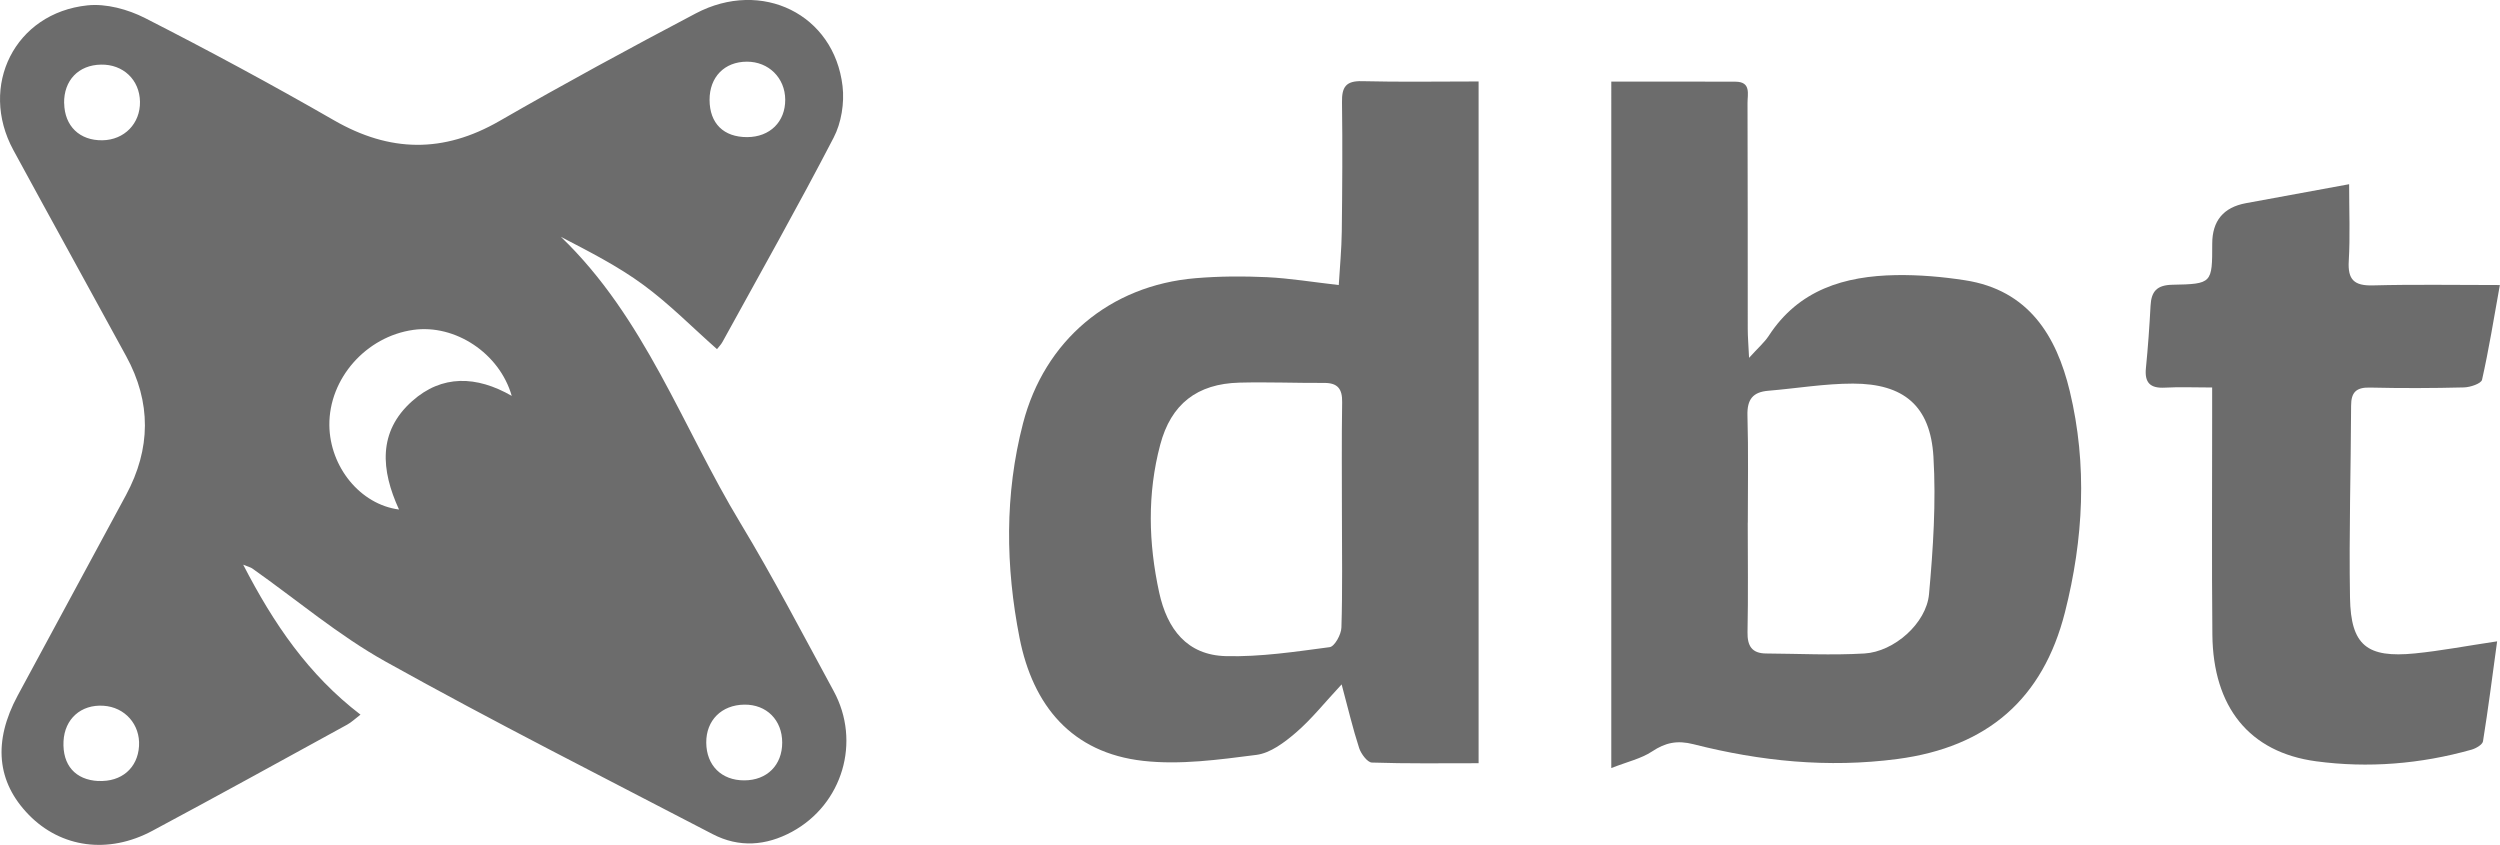 <svg xmlns="http://www.w3.org/2000/svg" id="Capa_2" data-name="Capa 2" viewBox="0 0 339.68 114.79"><defs><style>      .cls-1 {        fill: #6c6c6c;      }    </style></defs><g id="Capa_1-2" data-name="Capa 1"><g><path class="cls-1" d="M33.04,76.72c4.14,8.03,8.86,14.96,15.94,20.38-.74,.57-1.23,1.04-1.81,1.36-8.81,4.83-17.6,9.68-26.46,14.42-6,3.22-12.43,2.31-16.8-2.17-4.35-4.46-4.88-9.94-1.51-16.2,4.9-9.09,9.83-18.17,14.73-27.26,3.37-6.27,3.45-12.58,.01-18.86C12.05,39.05,6.9,29.75,1.82,20.4-2.92,11.68,2.02,1.76,11.88,.73c2.54-.27,5.5,.54,7.82,1.72,8.67,4.42,17.26,9.05,25.69,13.9,7.58,4.36,14.85,4.48,22.46,.1,8.79-5.06,17.71-9.9,26.69-14.63,8.97-4.72,18.8,.13,19.94,9.88,.27,2.28-.16,5-1.22,7.02-4.85,9.35-10.03,18.52-15.1,27.75-.19,.35-.49,.64-.74,.97-3.35-2.96-6.46-6.13-10-8.73-3.46-2.55-7.36-4.52-11.21-6.53,11.41,10.97,16.49,25.81,24.38,38.87,4.5,7.45,8.52,15.19,12.68,22.84,3.75,6.88,1.21,15.39-5.65,19.12-3.54,1.92-7.21,2.19-10.8,.32-14.84-7.73-29.79-15.28-44.4-23.42-6.41-3.57-12.11-8.42-18.14-12.67-.21-.15-.49-.21-1.25-.52Zm21.17-7.5c-2.45-5.34-2.89-10.56,1.79-14.72,4.05-3.61,8.75-3.46,13.53-.71-1.66-5.81-7.7-9.76-13.36-8.97-6.44,.9-11.48,6.62-11.42,12.96,.06,5.64,4.18,10.76,9.46,11.45Zm46.91,36.81c3.09,0,5.16-2.07,5.16-5.13,0-3.07-2.13-5.2-5.15-5.16-3.09,.04-5.19,2.13-5.17,5.16,.02,3.1,2.07,5.14,5.16,5.13Zm-4.71-92.46c.01,3.2,1.91,5.07,5.11,5.06,3.09-.01,5.19-2.08,5.17-5.1-.02-2.95-2.26-5.16-5.21-5.15-3.04,0-5.08,2.09-5.07,5.19Zm-87.69,.46c.05,3.1,2.1,5.08,5.2,5.03,2.98-.05,5.15-2.28,5.1-5.24-.05-2.97-2.28-5.1-5.3-5.04-3.06,.05-5.06,2.15-5.01,5.25Zm4.65,92.08c3.13,.15,5.34-1.75,5.52-4.74,.18-2.93-1.92-5.3-4.85-5.48-3.04-.19-5.26,1.79-5.41,4.83-.16,3.24,1.61,5.25,4.75,5.4Z"></path><path class="cls-1" d="M218.9,11.09c5.79,0,11.36-.02,16.92,.01,2.14,.01,1.61,1.72,1.62,2.9,.04,10.22,.02,20.44,.03,30.66,0,1.06,.09,2.12,.18,3.96,1.24-1.37,2.08-2.09,2.66-2.97,4.08-6.3,10.32-8.15,17.3-8.27,3.12-.05,6.29,.22,9.38,.7,8.62,1.33,12.42,7.52,14.24,15.09,2.4,10.01,1.86,20.09-.66,30.02-2.99,11.79-10.55,18.33-22.77,19.94-9.44,1.24-18.61,.3-27.7-2.01-2.21-.56-3.81-.23-5.64,.99-1.47,.97-3.31,1.38-5.53,2.25V11.09Zm18.57,59.92c0,4.96,.07,9.91-.03,14.87-.04,1.89,.6,2.9,2.53,2.91,4.46,.03,8.92,.26,13.36,0,4.03-.24,8.41-4.1,8.77-8.06,.56-6.2,.97-12.48,.6-18.68-.41-6.9-4.03-9.93-10.94-9.93-3.83,0-7.65,.65-11.48,.97-2.12,.17-2.91,1.18-2.85,3.36,.14,4.85,.05,9.71,.05,14.56Z"></path><path class="cls-1" d="M200.9,11.07V103.7c-5.03,0-9.77,.07-14.5-.09-.61-.02-1.47-1.18-1.73-1.97-.86-2.64-1.49-5.34-2.38-8.65-2.35,2.52-4.1,4.74-6.21,6.55-1.55,1.33-3.47,2.79-5.38,3.03-5.09,.65-10.34,1.38-15.38,.81-9.71-1.09-14.98-7.52-16.79-16.7-1.91-9.71-2.04-19.49,.47-29.16,2.92-11.25,11.79-18.74,23.43-19.72,3.22-.27,6.47-.29,9.7-.14,3.12,.15,6.23,.67,9.77,1.07,.15-2.49,.38-4.87,.41-7.25,.07-5.87,.11-11.74,.03-17.6-.03-2.02,.5-2.91,2.72-2.85,5.16,.13,10.33,.04,15.84,.04Zm-18.57,59.03c0-5.15-.05-10.31,.03-15.46,.03-1.78-.59-2.62-2.43-2.61-3.85,.02-7.69-.14-11.54-.04-5.75,.15-9.29,2.92-10.75,8.44-1.77,6.66-1.6,13.36-.14,20.08,1.09,4.98,3.79,8.51,9.07,8.64,4.69,.12,9.42-.6,14.1-1.22,.66-.09,1.57-1.72,1.59-2.67,.16-5.05,.07-10.1,.07-15.16Z"></path><path class="cls-1" d="M300.59,52.65c-2.43,0-4.45-.09-6.45,.02-1.99,.11-2.77-.67-2.57-2.66,.28-2.82,.48-5.64,.63-8.47,.1-1.94,.85-2.81,2.97-2.85,5.41-.1,5.41-.2,5.41-5.58q0-4.65,4.56-5.5c4.47-.83,8.94-1.65,14.04-2.58,0,3.68,.15,7.07-.05,10.44-.15,2.53,.73,3.37,3.26,3.31,5.56-.15,11.12-.05,17.27-.05-.83,4.63-1.5,8.78-2.42,12.87-.12,.52-1.6,1.02-2.46,1.04-4.26,.11-8.53,.12-12.8,.02-1.85-.04-2.53,.66-2.53,2.46-.03,8.7-.3,17.41-.15,26.1,.11,6.47,2.3,8.21,8.83,7.56,3.51-.35,6.99-1.02,11.16-1.64-.65,4.74-1.21,9.17-1.92,13.58-.07,.46-.96,.97-1.56,1.14-6.92,1.95-14.04,2.53-21.11,1.58-9.11-1.22-14-7.4-14.1-17.19-.1-9.92-.02-19.84-.03-29.76,0-1.1,0-2.21,0-3.85Z"></path></g></g></svg>
